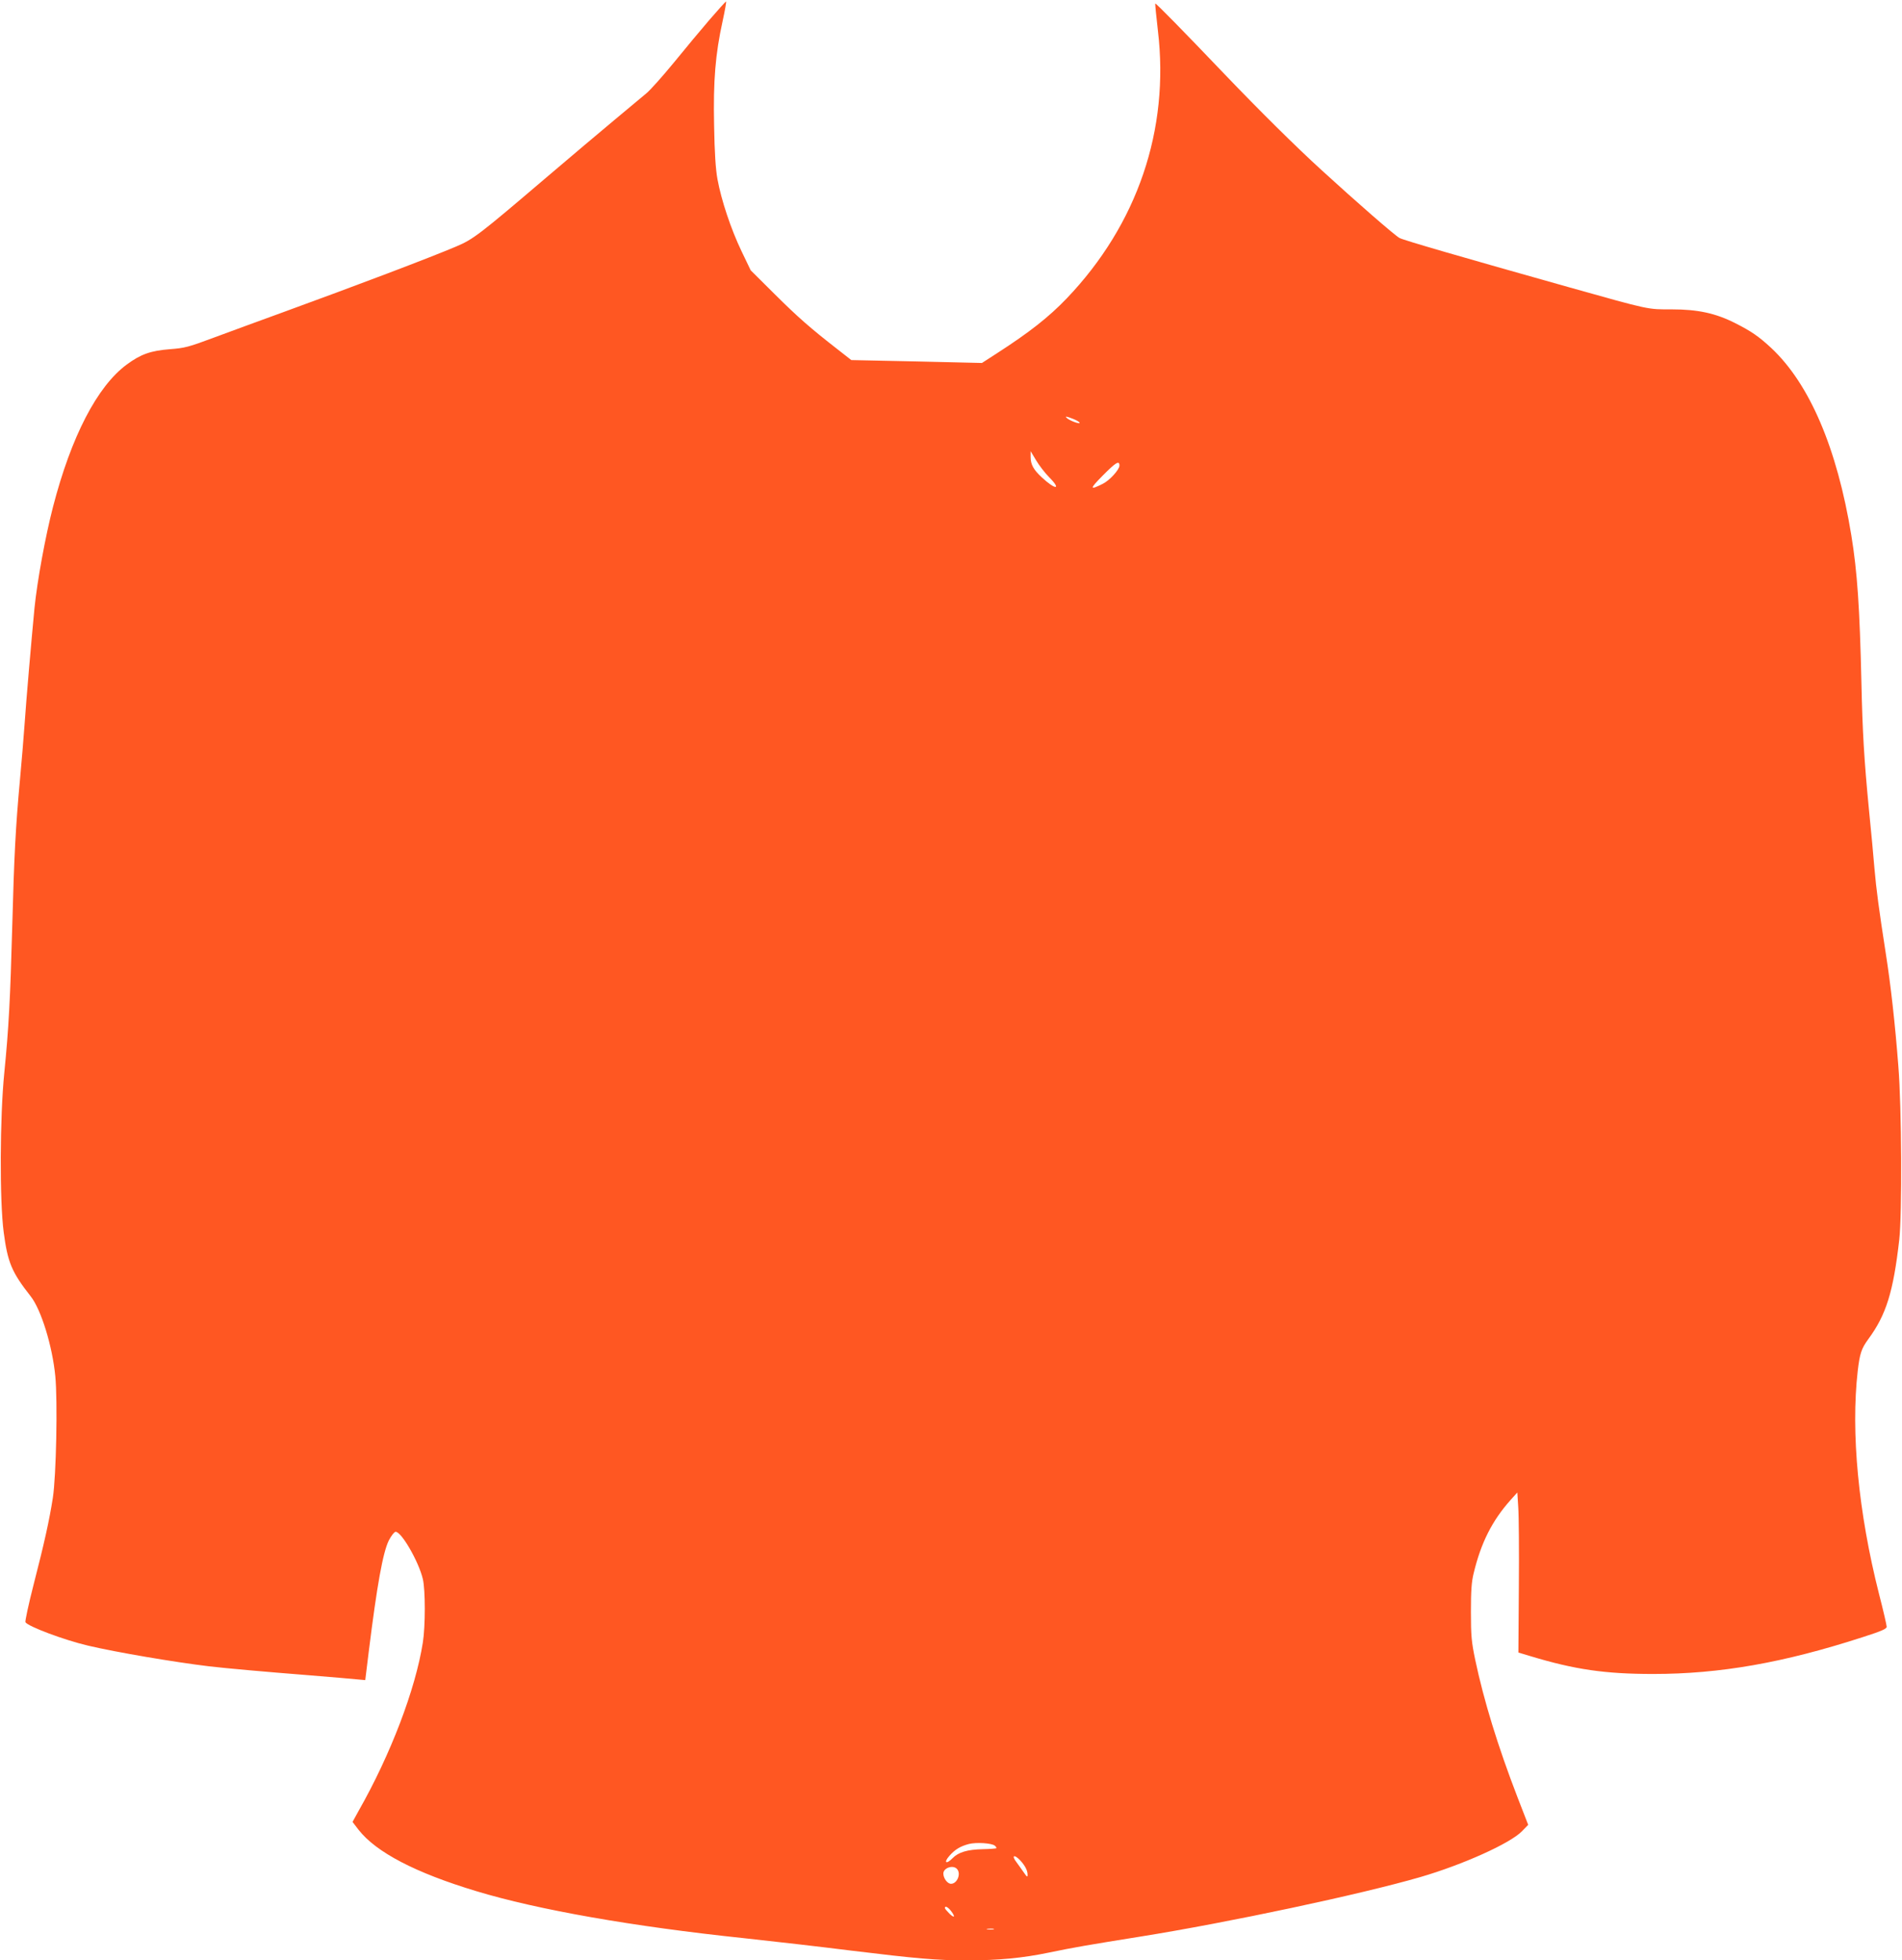 <?xml version="1.0" standalone="no"?>
<!DOCTYPE svg PUBLIC "-//W3C//DTD SVG 20010904//EN"
 "http://www.w3.org/TR/2001/REC-SVG-20010904/DTD/svg10.dtd">
<svg version="1.0" xmlns="http://www.w3.org/2000/svg"
 width="1242pt" height="1280pt" viewBox="0 0 1242 1280"
 preserveAspectRatio="xMidYMid meet">
<g transform="translate(0,1280) scale(0.1,-0.1)"
fill="#ff5722" stroke="none">
<path d="M4634 12672 c-55 -64 -161 -191 -234 -281 -74 -90 -155 -181 -180
-201 -25 -21 -117 -98 -205 -171 -88 -73 -290 -244 -450 -380 -434 -370 -474
-401 -585 -448 -179 -76 -655 -256 -1135 -431 -148 -54 -351 -128 -450 -165
-163 -61 -190 -68 -285 -75 -127 -10 -191 -33 -282 -100 -193 -142 -363 -470
-482 -930 -50 -193 -103 -483 -121 -662 -21 -221 -53 -589 -65 -763 -6 -82
-19 -244 -30 -360 -28 -303 -38 -499 -50 -950 -13 -479 -23 -668 -52 -960 -29
-288 -31 -834 -4 -1040 26 -198 52 -261 177 -420 68 -87 141 -324 160 -520 16
-163 6 -653 -16 -795 -23 -148 -57 -300 -126 -568 -33 -128 -56 -238 -53 -244
17 -28 255 -117 409 -153 182 -43 565 -108 790 -135 121 -14 357 -35 660 -59
138 -11 275 -23 305 -26 l55 -5 23 187 c54 434 92 646 131 725 15 29 34 54 43
56 36 7 152 -193 179 -308 17 -70 17 -309 0 -415 -48 -305 -210 -731 -420
-1100 l-39 -71 39 -51 c115 -147 371 -281 769 -401 402 -122 1024 -231 1747
-307 186 -20 501 -56 699 -81 427 -52 558 -64 759 -64 204 0 363 15 535 51
163 34 264 51 595 104 581 93 1441 276 1830 389 278 81 586 220 662 298 l42
43 -69 178 c-129 334 -221 634 -277 900 -24 116 -28 154 -28 312 0 139 4 197
18 253 48 200 121 343 240 477 l45 50 6 -95 c4 -52 6 -287 4 -523 l-3 -427 80
-24 c288 -87 486 -116 800 -116 436 0 852 73 1370 241 122 39 155 54 155 67 0
10 -22 106 -50 214 -135 533 -185 1055 -139 1458 13 111 24 145 68 205 118
160 164 309 203 650 19 167 16 866 -6 1135 -21 274 -50 532 -82 735 -45 289
-62 418 -74 555 -6 74 -22 248 -36 385 -32 332 -42 507 -49 825 -11 489 -27
727 -66 965 -93 568 -272 988 -523 1223 -81 75 -130 109 -235 162 -128 65
-245 90 -413 90 -162 0 -137 -6 -678 146 -693 195 -1073 305 -1101 320 -28 14
-284 237 -509 443 -170 155 -406 389 -633 626 -272 285 -450 466 -453 462 -2
-2 6 -81 17 -177 77 -647 -134 -1266 -596 -1749 -117 -122 -243 -221 -457
-359 l-96 -62 -427 10 -426 9 -87 68 c-180 140 -261 211 -413 362 l-157 156
-60 125 c-69 144 -132 333 -157 470 -12 66 -19 172 -22 352 -6 291 8 464 56
682 15 69 25 126 22 126 -3 0 -51 -53 -107 -118z m2376 -2608 c22 -9 40 -20
40 -25 0 -10 -69 16 -84 32 -14 13 -2 11 44 -7z m-158 -381 c82 -83 40 -83
-49 0 -54 50 -73 84 -73 133 l0 38 36 -60 c19 -32 58 -83 86 -111z m458 77 c0
-26 -64 -97 -109 -119 -87 -44 -87 -34 -1 53 86 87 110 102 110 66z m-814
-9011 c8 -6 12 -14 10 -17 -3 -2 -42 -5 -88 -6 -101 -2 -160 -20 -198 -59 -42
-43 -60 -29 -20 16 37 42 71 62 127 77 48 12 149 6 169 -11z m166 -96 c32 -35
48 -66 48 -94 0 -18 -4 -15 -26 17 -15 21 -35 50 -45 63 -36 46 -18 57 23 14z
m-414 -55 c30 -30 3 -98 -38 -98 -23 0 -50 36 -50 67 0 36 61 58 88 31z m-39
-274 c31 -40 25 -52 -9 -19 -16 16 -30 32 -30 37 0 16 19 7 39 -18z m279 -121
c-10 -2 -28 -2 -40 0 -13 2 -5 4 17 4 22 1 32 -1 23 -4z"/>
</g>
</svg>
